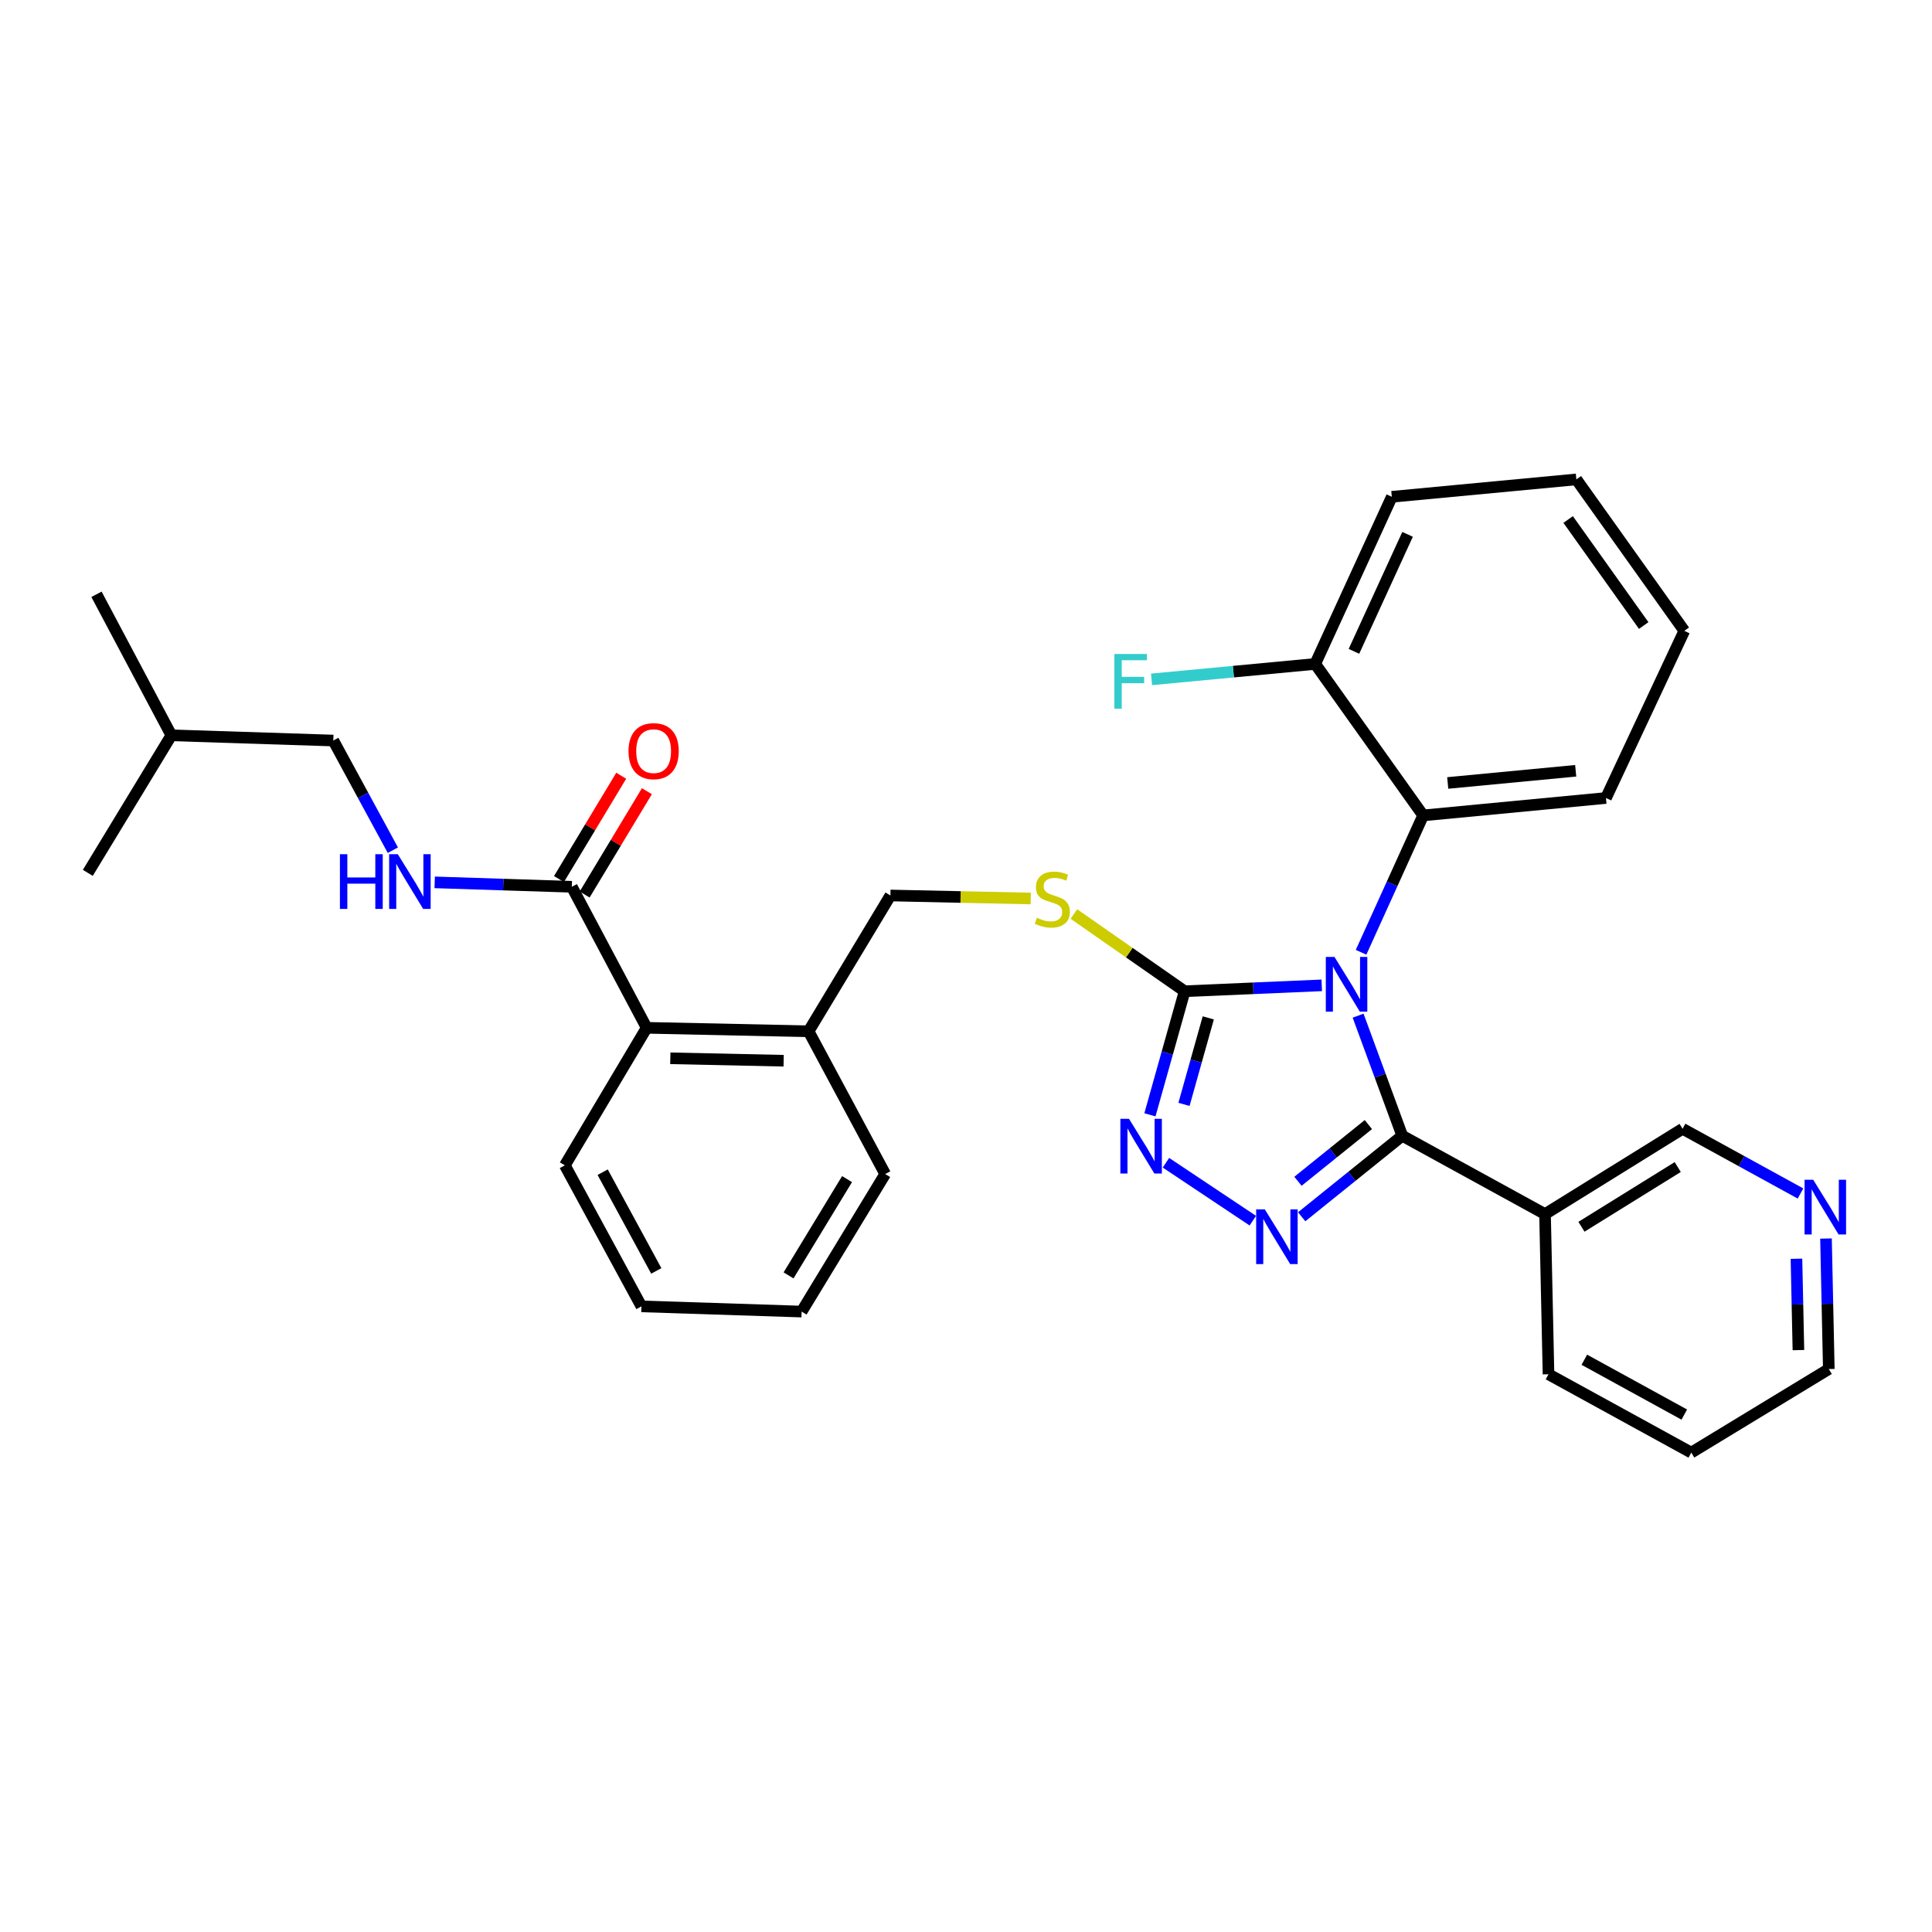 <?xml version='1.0' encoding='iso-8859-1'?>
<svg version='1.1' baseProfile='full'
              xmlns='http://www.w3.org/2000/svg'
                      xmlns:rdkit='http://www.rdkit.org/xml'
                      xmlns:xlink='http://www.w3.org/1999/xlink'
                  xml:space='preserve'
width='1000px' height='1000px' viewBox='0 0 1000 1000'>
<!-- END OF HEADER -->
<rect style='opacity:1.0;fill:#FFFFFF;stroke:none' width='1000' height='1000' x='0' y='0'> </rect>
<path class='bond-0' d='M 321.546,401.517 L 305.435,428.259' style='fill:none;fill-rule:evenodd;stroke:#FF0000;stroke-width:6px;stroke-linecap:butt;stroke-linejoin:miter;stroke-opacity:1' />
<path class='bond-0' d='M 305.435,428.259 L 289.324,455' style='fill:none;fill-rule:evenodd;stroke:#000000;stroke-width:6px;stroke-linecap:butt;stroke-linejoin:miter;stroke-opacity:1' />
<path class='bond-0' d='M 334.831,409.521 L 318.72,436.263' style='fill:none;fill-rule:evenodd;stroke:#FF0000;stroke-width:6px;stroke-linecap:butt;stroke-linejoin:miter;stroke-opacity:1' />
<path class='bond-0' d='M 318.72,436.263 L 302.609,463.004' style='fill:none;fill-rule:evenodd;stroke:#000000;stroke-width:6px;stroke-linecap:butt;stroke-linejoin:miter;stroke-opacity:1' />
<path class='bond-1' d='M 295.966,459.002 L 260.482,457.856' style='fill:none;fill-rule:evenodd;stroke:#000000;stroke-width:6px;stroke-linecap:butt;stroke-linejoin:miter;stroke-opacity:1' />
<path class='bond-1' d='M 260.482,457.856 L 224.997,456.711' style='fill:none;fill-rule:evenodd;stroke:#0000FF;stroke-width:6px;stroke-linecap:butt;stroke-linejoin:miter;stroke-opacity:1' />
<path class='bond-2' d='M 295.966,459.002 L 334.715,531.994' style='fill:none;fill-rule:evenodd;stroke:#000000;stroke-width:6px;stroke-linecap:butt;stroke-linejoin:miter;stroke-opacity:1' />
<path class='bond-3' d='M 172.516,383.305 L 187.929,411.682' style='fill:none;fill-rule:evenodd;stroke:#000000;stroke-width:6px;stroke-linecap:butt;stroke-linejoin:miter;stroke-opacity:1' />
<path class='bond-3' d='M 187.929,411.682 L 203.342,440.06' style='fill:none;fill-rule:evenodd;stroke:#0000FF;stroke-width:6px;stroke-linecap:butt;stroke-linejoin:miter;stroke-opacity:1' />
<path class='bond-4' d='M 172.516,383.305 L 88.693,380.599' style='fill:none;fill-rule:evenodd;stroke:#000000;stroke-width:6px;stroke-linecap:butt;stroke-linejoin:miter;stroke-opacity:1' />
<path class='bond-5' d='M 88.693,380.599 L 45.455,451.79' style='fill:none;fill-rule:evenodd;stroke:#000000;stroke-width:6px;stroke-linecap:butt;stroke-linejoin:miter;stroke-opacity:1' />
<path class='bond-6' d='M 88.693,380.599 L 49.944,307.607' style='fill:none;fill-rule:evenodd;stroke:#000000;stroke-width:6px;stroke-linecap:butt;stroke-linejoin:miter;stroke-opacity:1' />
<path class='bond-7' d='M 684.139,510.013 L 648.651,511.538' style='fill:none;fill-rule:evenodd;stroke:#0000FF;stroke-width:6px;stroke-linecap:butt;stroke-linejoin:miter;stroke-opacity:1' />
<path class='bond-7' d='M 648.651,511.538 L 613.162,513.063' style='fill:none;fill-rule:evenodd;stroke:#000000;stroke-width:6px;stroke-linecap:butt;stroke-linejoin:miter;stroke-opacity:1' />
<path class='bond-8' d='M 702.952,525.709 L 714.38,556.787' style='fill:none;fill-rule:evenodd;stroke:#0000FF;stroke-width:6px;stroke-linecap:butt;stroke-linejoin:miter;stroke-opacity:1' />
<path class='bond-8' d='M 714.38,556.787 L 725.808,587.864' style='fill:none;fill-rule:evenodd;stroke:#000000;stroke-width:6px;stroke-linecap:butt;stroke-linejoin:miter;stroke-opacity:1' />
<path class='bond-9' d='M 704.487,492.902 L 720.555,457.478' style='fill:none;fill-rule:evenodd;stroke:#0000FF;stroke-width:6px;stroke-linecap:butt;stroke-linejoin:miter;stroke-opacity:1' />
<path class='bond-9' d='M 720.555,457.478 L 736.622,422.054' style='fill:none;fill-rule:evenodd;stroke:#000000;stroke-width:6px;stroke-linecap:butt;stroke-linejoin:miter;stroke-opacity:1' />
<path class='bond-10' d='M 613.162,513.063 L 604.181,545.043' style='fill:none;fill-rule:evenodd;stroke:#000000;stroke-width:6px;stroke-linecap:butt;stroke-linejoin:miter;stroke-opacity:1' />
<path class='bond-10' d='M 604.181,545.043 L 595.2,577.024' style='fill:none;fill-rule:evenodd;stroke:#0000FF;stroke-width:6px;stroke-linecap:butt;stroke-linejoin:miter;stroke-opacity:1' />
<path class='bond-10' d='M 625.4,526.85 L 619.113,549.237' style='fill:none;fill-rule:evenodd;stroke:#000000;stroke-width:6px;stroke-linecap:butt;stroke-linejoin:miter;stroke-opacity:1' />
<path class='bond-10' d='M 619.113,549.237 L 612.827,571.623' style='fill:none;fill-rule:evenodd;stroke:#0000FF;stroke-width:6px;stroke-linecap:butt;stroke-linejoin:miter;stroke-opacity:1' />
<path class='bond-11' d='M 613.162,513.063 L 584.503,493.079' style='fill:none;fill-rule:evenodd;stroke:#000000;stroke-width:6px;stroke-linecap:butt;stroke-linejoin:miter;stroke-opacity:1' />
<path class='bond-11' d='M 584.503,493.079 L 555.845,473.096' style='fill:none;fill-rule:evenodd;stroke:#CCCC00;stroke-width:6px;stroke-linecap:butt;stroke-linejoin:miter;stroke-opacity:1' />
<path class='bond-12' d='M 603.49,601.834 L 648.459,631.813' style='fill:none;fill-rule:evenodd;stroke:#0000FF;stroke-width:6px;stroke-linecap:butt;stroke-linejoin:miter;stroke-opacity:1' />
<path class='bond-13' d='M 673.747,629.796 L 699.778,608.83' style='fill:none;fill-rule:evenodd;stroke:#0000FF;stroke-width:6px;stroke-linecap:butt;stroke-linejoin:miter;stroke-opacity:1' />
<path class='bond-13' d='M 699.778,608.83 L 725.808,587.864' style='fill:none;fill-rule:evenodd;stroke:#000000;stroke-width:6px;stroke-linecap:butt;stroke-linejoin:miter;stroke-opacity:1' />
<path class='bond-13' d='M 671.827,611.427 L 690.049,596.751' style='fill:none;fill-rule:evenodd;stroke:#0000FF;stroke-width:6px;stroke-linecap:butt;stroke-linejoin:miter;stroke-opacity:1' />
<path class='bond-13' d='M 690.049,596.751 L 708.27,582.075' style='fill:none;fill-rule:evenodd;stroke:#000000;stroke-width:6px;stroke-linecap:butt;stroke-linejoin:miter;stroke-opacity:1' />
<path class='bond-14' d='M 725.808,587.864 L 799.704,628.414' style='fill:none;fill-rule:evenodd;stroke:#000000;stroke-width:6px;stroke-linecap:butt;stroke-linejoin:miter;stroke-opacity:1' />
<path class='bond-15' d='M 533.502,465.068 L 497.187,464.284' style='fill:none;fill-rule:evenodd;stroke:#CCCC00;stroke-width:6px;stroke-linecap:butt;stroke-linejoin:miter;stroke-opacity:1' />
<path class='bond-15' d='M 497.187,464.284 L 460.872,463.5' style='fill:none;fill-rule:evenodd;stroke:#000000;stroke-width:6px;stroke-linecap:butt;stroke-linejoin:miter;stroke-opacity:1' />
<path class='bond-16' d='M 292.365,603.176 L 332.01,676.176' style='fill:none;fill-rule:evenodd;stroke:#000000;stroke-width:6px;stroke-linecap:butt;stroke-linejoin:miter;stroke-opacity:1' />
<path class='bond-16' d='M 311.941,606.724 L 339.693,657.824' style='fill:none;fill-rule:evenodd;stroke:#000000;stroke-width:6px;stroke-linecap:butt;stroke-linejoin:miter;stroke-opacity:1' />
<path class='bond-17' d='M 292.365,603.176 L 334.715,531.994' style='fill:none;fill-rule:evenodd;stroke:#000000;stroke-width:6px;stroke-linecap:butt;stroke-linejoin:miter;stroke-opacity:1' />
<path class='bond-18' d='M 460.872,463.5 L 418.521,533.794' style='fill:none;fill-rule:evenodd;stroke:#000000;stroke-width:6px;stroke-linecap:butt;stroke-linejoin:miter;stroke-opacity:1' />
<path class='bond-19' d='M 332.01,676.176 L 414.919,678.873' style='fill:none;fill-rule:evenodd;stroke:#000000;stroke-width:6px;stroke-linecap:butt;stroke-linejoin:miter;stroke-opacity:1' />
<path class='bond-20' d='M 414.919,678.873 L 458.175,607.682' style='fill:none;fill-rule:evenodd;stroke:#000000;stroke-width:6px;stroke-linecap:butt;stroke-linejoin:miter;stroke-opacity:1' />
<path class='bond-20' d='M 408.152,660.141 L 438.431,610.307' style='fill:none;fill-rule:evenodd;stroke:#000000;stroke-width:6px;stroke-linecap:butt;stroke-linejoin:miter;stroke-opacity:1' />
<path class='bond-21' d='M 871.791,326.53 L 815.921,248.135' style='fill:none;fill-rule:evenodd;stroke:#000000;stroke-width:6px;stroke-linecap:butt;stroke-linejoin:miter;stroke-opacity:1' />
<path class='bond-21' d='M 850.78,323.772 L 811.671,268.896' style='fill:none;fill-rule:evenodd;stroke:#000000;stroke-width:6px;stroke-linecap:butt;stroke-linejoin:miter;stroke-opacity:1' />
<path class='bond-22' d='M 871.791,326.53 L 831.241,413.041' style='fill:none;fill-rule:evenodd;stroke:#000000;stroke-width:6px;stroke-linecap:butt;stroke-linejoin:miter;stroke-opacity:1' />
<path class='bond-23' d='M 815.921,248.135 L 720.405,257.14' style='fill:none;fill-rule:evenodd;stroke:#000000;stroke-width:6px;stroke-linecap:butt;stroke-linejoin:miter;stroke-opacity:1' />
<path class='bond-24' d='M 801.505,711.315 L 875.41,751.865' style='fill:none;fill-rule:evenodd;stroke:#000000;stroke-width:6px;stroke-linecap:butt;stroke-linejoin:miter;stroke-opacity:1' />
<path class='bond-24' d='M 820.052,703.799 L 871.785,732.184' style='fill:none;fill-rule:evenodd;stroke:#000000;stroke-width:6px;stroke-linecap:butt;stroke-linejoin:miter;stroke-opacity:1' />
<path class='bond-25' d='M 801.505,711.315 L 799.704,628.414' style='fill:none;fill-rule:evenodd;stroke:#000000;stroke-width:6px;stroke-linecap:butt;stroke-linejoin:miter;stroke-opacity:1' />
<path class='bond-26' d='M 875.41,751.865 L 946.584,708.609' style='fill:none;fill-rule:evenodd;stroke:#000000;stroke-width:6px;stroke-linecap:butt;stroke-linejoin:miter;stroke-opacity:1' />
<path class='bond-27' d='M 946.584,708.609 L 945.858,674.834' style='fill:none;fill-rule:evenodd;stroke:#000000;stroke-width:6px;stroke-linecap:butt;stroke-linejoin:miter;stroke-opacity:1' />
<path class='bond-27' d='M 945.858,674.834 L 945.132,641.059' style='fill:none;fill-rule:evenodd;stroke:#0000FF;stroke-width:6px;stroke-linecap:butt;stroke-linejoin:miter;stroke-opacity:1' />
<path class='bond-27' d='M 930.859,698.81 L 930.351,675.167' style='fill:none;fill-rule:evenodd;stroke:#000000;stroke-width:6px;stroke-linecap:butt;stroke-linejoin:miter;stroke-opacity:1' />
<path class='bond-27' d='M 930.351,675.167 L 929.843,651.525' style='fill:none;fill-rule:evenodd;stroke:#0000FF;stroke-width:6px;stroke-linecap:butt;stroke-linejoin:miter;stroke-opacity:1' />
<path class='bond-28' d='M 931.936,617.753 L 901.415,601.003' style='fill:none;fill-rule:evenodd;stroke:#0000FF;stroke-width:6px;stroke-linecap:butt;stroke-linejoin:miter;stroke-opacity:1' />
<path class='bond-28' d='M 901.415,601.003 L 870.895,584.254' style='fill:none;fill-rule:evenodd;stroke:#000000;stroke-width:6px;stroke-linecap:butt;stroke-linejoin:miter;stroke-opacity:1' />
<path class='bond-29' d='M 870.895,584.254 L 799.704,628.414' style='fill:none;fill-rule:evenodd;stroke:#000000;stroke-width:6px;stroke-linecap:butt;stroke-linejoin:miter;stroke-opacity:1' />
<path class='bond-29' d='M 868.392,604.058 L 818.559,634.97' style='fill:none;fill-rule:evenodd;stroke:#000000;stroke-width:6px;stroke-linecap:butt;stroke-linejoin:miter;stroke-opacity:1' />
<path class='bond-30' d='M 720.405,257.14 L 680.751,343.651' style='fill:none;fill-rule:evenodd;stroke:#000000;stroke-width:6px;stroke-linecap:butt;stroke-linejoin:miter;stroke-opacity:1' />
<path class='bond-30' d='M 728.557,276.579 L 700.799,337.137' style='fill:none;fill-rule:evenodd;stroke:#000000;stroke-width:6px;stroke-linecap:butt;stroke-linejoin:miter;stroke-opacity:1' />
<path class='bond-31' d='M 680.751,343.651 L 736.622,422.054' style='fill:none;fill-rule:evenodd;stroke:#000000;stroke-width:6px;stroke-linecap:butt;stroke-linejoin:miter;stroke-opacity:1' />
<path class='bond-32' d='M 680.751,343.651 L 638.399,347.647' style='fill:none;fill-rule:evenodd;stroke:#000000;stroke-width:6px;stroke-linecap:butt;stroke-linejoin:miter;stroke-opacity:1' />
<path class='bond-32' d='M 638.399,347.647 L 596.046,351.643' style='fill:none;fill-rule:evenodd;stroke:#33CCCC;stroke-width:6px;stroke-linecap:butt;stroke-linejoin:miter;stroke-opacity:1' />
<path class='bond-33' d='M 736.622,422.054 L 831.241,413.041' style='fill:none;fill-rule:evenodd;stroke:#000000;stroke-width:6px;stroke-linecap:butt;stroke-linejoin:miter;stroke-opacity:1' />
<path class='bond-33' d='M 749.344,405.262 L 815.577,398.953' style='fill:none;fill-rule:evenodd;stroke:#000000;stroke-width:6px;stroke-linecap:butt;stroke-linejoin:miter;stroke-opacity:1' />
<path class='bond-34' d='M 458.175,607.682 L 418.521,533.794' style='fill:none;fill-rule:evenodd;stroke:#000000;stroke-width:6px;stroke-linecap:butt;stroke-linejoin:miter;stroke-opacity:1' />
<path class='bond-35' d='M 418.521,533.794 L 334.715,531.994' style='fill:none;fill-rule:evenodd;stroke:#000000;stroke-width:6px;stroke-linecap:butt;stroke-linejoin:miter;stroke-opacity:1' />
<path class='bond-35' d='M 405.617,549.031 L 346.953,547.77' style='fill:none;fill-rule:evenodd;stroke:#000000;stroke-width:6px;stroke-linecap:butt;stroke-linejoin:miter;stroke-opacity:1' />
<path  class='atom-0' d='M 325.317 388.787
Q 325.317 381.987, 328.677 378.187
Q 332.037 374.387, 338.317 374.387
Q 344.597 374.387, 347.957 378.187
Q 351.317 381.987, 351.317 388.787
Q 351.317 395.667, 347.917 399.587
Q 344.517 403.467, 338.317 403.467
Q 332.077 403.467, 328.677 399.587
Q 325.317 395.707, 325.317 388.787
M 338.317 400.267
Q 342.637 400.267, 344.957 397.387
Q 347.317 394.467, 347.317 388.787
Q 347.317 383.227, 344.957 380.427
Q 342.637 377.587, 338.317 377.587
Q 333.997 377.587, 331.637 380.387
Q 329.317 383.187, 329.317 388.787
Q 329.317 394.507, 331.637 397.387
Q 333.997 400.267, 338.317 400.267
' fill='#FF0000'/>
<path  class='atom-3' d='M 175.941 442.136
L 179.781 442.136
L 179.781 454.176
L 194.261 454.176
L 194.261 442.136
L 198.101 442.136
L 198.101 470.456
L 194.261 470.456
L 194.261 457.376
L 179.781 457.376
L 179.781 470.456
L 175.941 470.456
L 175.941 442.136
' fill='#0000FF'/>
<path  class='atom-3' d='M 205.901 442.136
L 215.181 457.136
Q 216.101 458.616, 217.581 461.296
Q 219.061 463.976, 219.141 464.136
L 219.141 442.136
L 222.901 442.136
L 222.901 470.456
L 219.021 470.456
L 209.061 454.056
Q 207.901 452.136, 206.661 449.936
Q 205.461 447.736, 205.101 447.056
L 205.101 470.456
L 201.421 470.456
L 201.421 442.136
L 205.901 442.136
' fill='#0000FF'/>
<path  class='atom-5' d='M 690.717 495.301
L 699.997 510.301
Q 700.917 511.781, 702.397 514.461
Q 703.877 517.141, 703.957 517.301
L 703.957 495.301
L 707.717 495.301
L 707.717 523.621
L 703.837 523.621
L 693.877 507.221
Q 692.717 505.301, 691.477 503.101
Q 690.277 500.901, 689.917 500.221
L 689.917 523.621
L 686.237 523.621
L 686.237 495.301
L 690.717 495.301
' fill='#0000FF'/>
<path  class='atom-7' d='M 584.378 579.107
L 593.658 594.107
Q 594.578 595.587, 596.058 598.267
Q 597.538 600.947, 597.618 601.107
L 597.618 579.107
L 601.378 579.107
L 601.378 607.427
L 597.498 607.427
L 587.538 591.027
Q 586.378 589.107, 585.138 586.907
Q 583.938 584.707, 583.578 584.027
L 583.578 607.427
L 579.898 607.427
L 579.898 579.107
L 584.378 579.107
' fill='#0000FF'/>
<path  class='atom-8' d='M 654.664 625.964
L 663.944 640.964
Q 664.864 642.444, 666.344 645.124
Q 667.824 647.804, 667.904 647.964
L 667.904 625.964
L 671.664 625.964
L 671.664 654.284
L 667.784 654.284
L 657.824 637.884
Q 656.664 635.964, 655.424 633.764
Q 654.224 631.564, 653.864 630.884
L 653.864 654.284
L 650.184 654.284
L 650.184 625.964
L 654.664 625.964
' fill='#0000FF'/>
<path  class='atom-10' d='M 536.677 475.029
Q 536.997 475.149, 538.317 475.709
Q 539.637 476.269, 541.077 476.629
Q 542.557 476.949, 543.997 476.949
Q 546.677 476.949, 548.237 475.669
Q 549.797 474.349, 549.797 472.069
Q 549.797 470.509, 548.997 469.549
Q 548.237 468.589, 547.037 468.069
Q 545.837 467.549, 543.837 466.949
Q 541.317 466.189, 539.797 465.469
Q 538.317 464.749, 537.237 463.229
Q 536.197 461.709, 536.197 459.149
Q 536.197 455.589, 538.597 453.389
Q 541.037 451.189, 545.837 451.189
Q 549.117 451.189, 552.837 452.749
L 551.917 455.829
Q 548.517 454.429, 545.957 454.429
Q 543.197 454.429, 541.677 455.589
Q 540.157 456.709, 540.197 458.669
Q 540.197 460.189, 540.957 461.109
Q 541.757 462.029, 542.877 462.549
Q 544.037 463.069, 545.957 463.669
Q 548.517 464.469, 550.037 465.269
Q 551.557 466.069, 552.637 467.709
Q 553.757 469.309, 553.757 472.069
Q 553.757 475.989, 551.117 478.109
Q 548.517 480.189, 544.157 480.189
Q 541.637 480.189, 539.717 479.629
Q 537.837 479.109, 535.597 478.189
L 536.677 475.029
' fill='#CCCC00'/>
<path  class='atom-20' d='M 938.523 610.644
L 947.803 625.644
Q 948.723 627.124, 950.203 629.804
Q 951.683 632.484, 951.763 632.644
L 951.763 610.644
L 955.523 610.644
L 955.523 638.964
L 951.643 638.964
L 941.683 622.564
Q 940.523 620.644, 939.283 618.444
Q 938.083 616.244, 937.723 615.564
L 937.723 638.964
L 934.043 638.964
L 934.043 610.644
L 938.523 610.644
' fill='#0000FF'/>
<path  class='atom-27' d='M 576.807 338.504
L 593.647 338.504
L 593.647 341.744
L 580.607 341.744
L 580.607 350.344
L 592.207 350.344
L 592.207 353.624
L 580.607 353.624
L 580.607 366.824
L 576.807 366.824
L 576.807 338.504
' fill='#33CCCC'/>
</svg>
